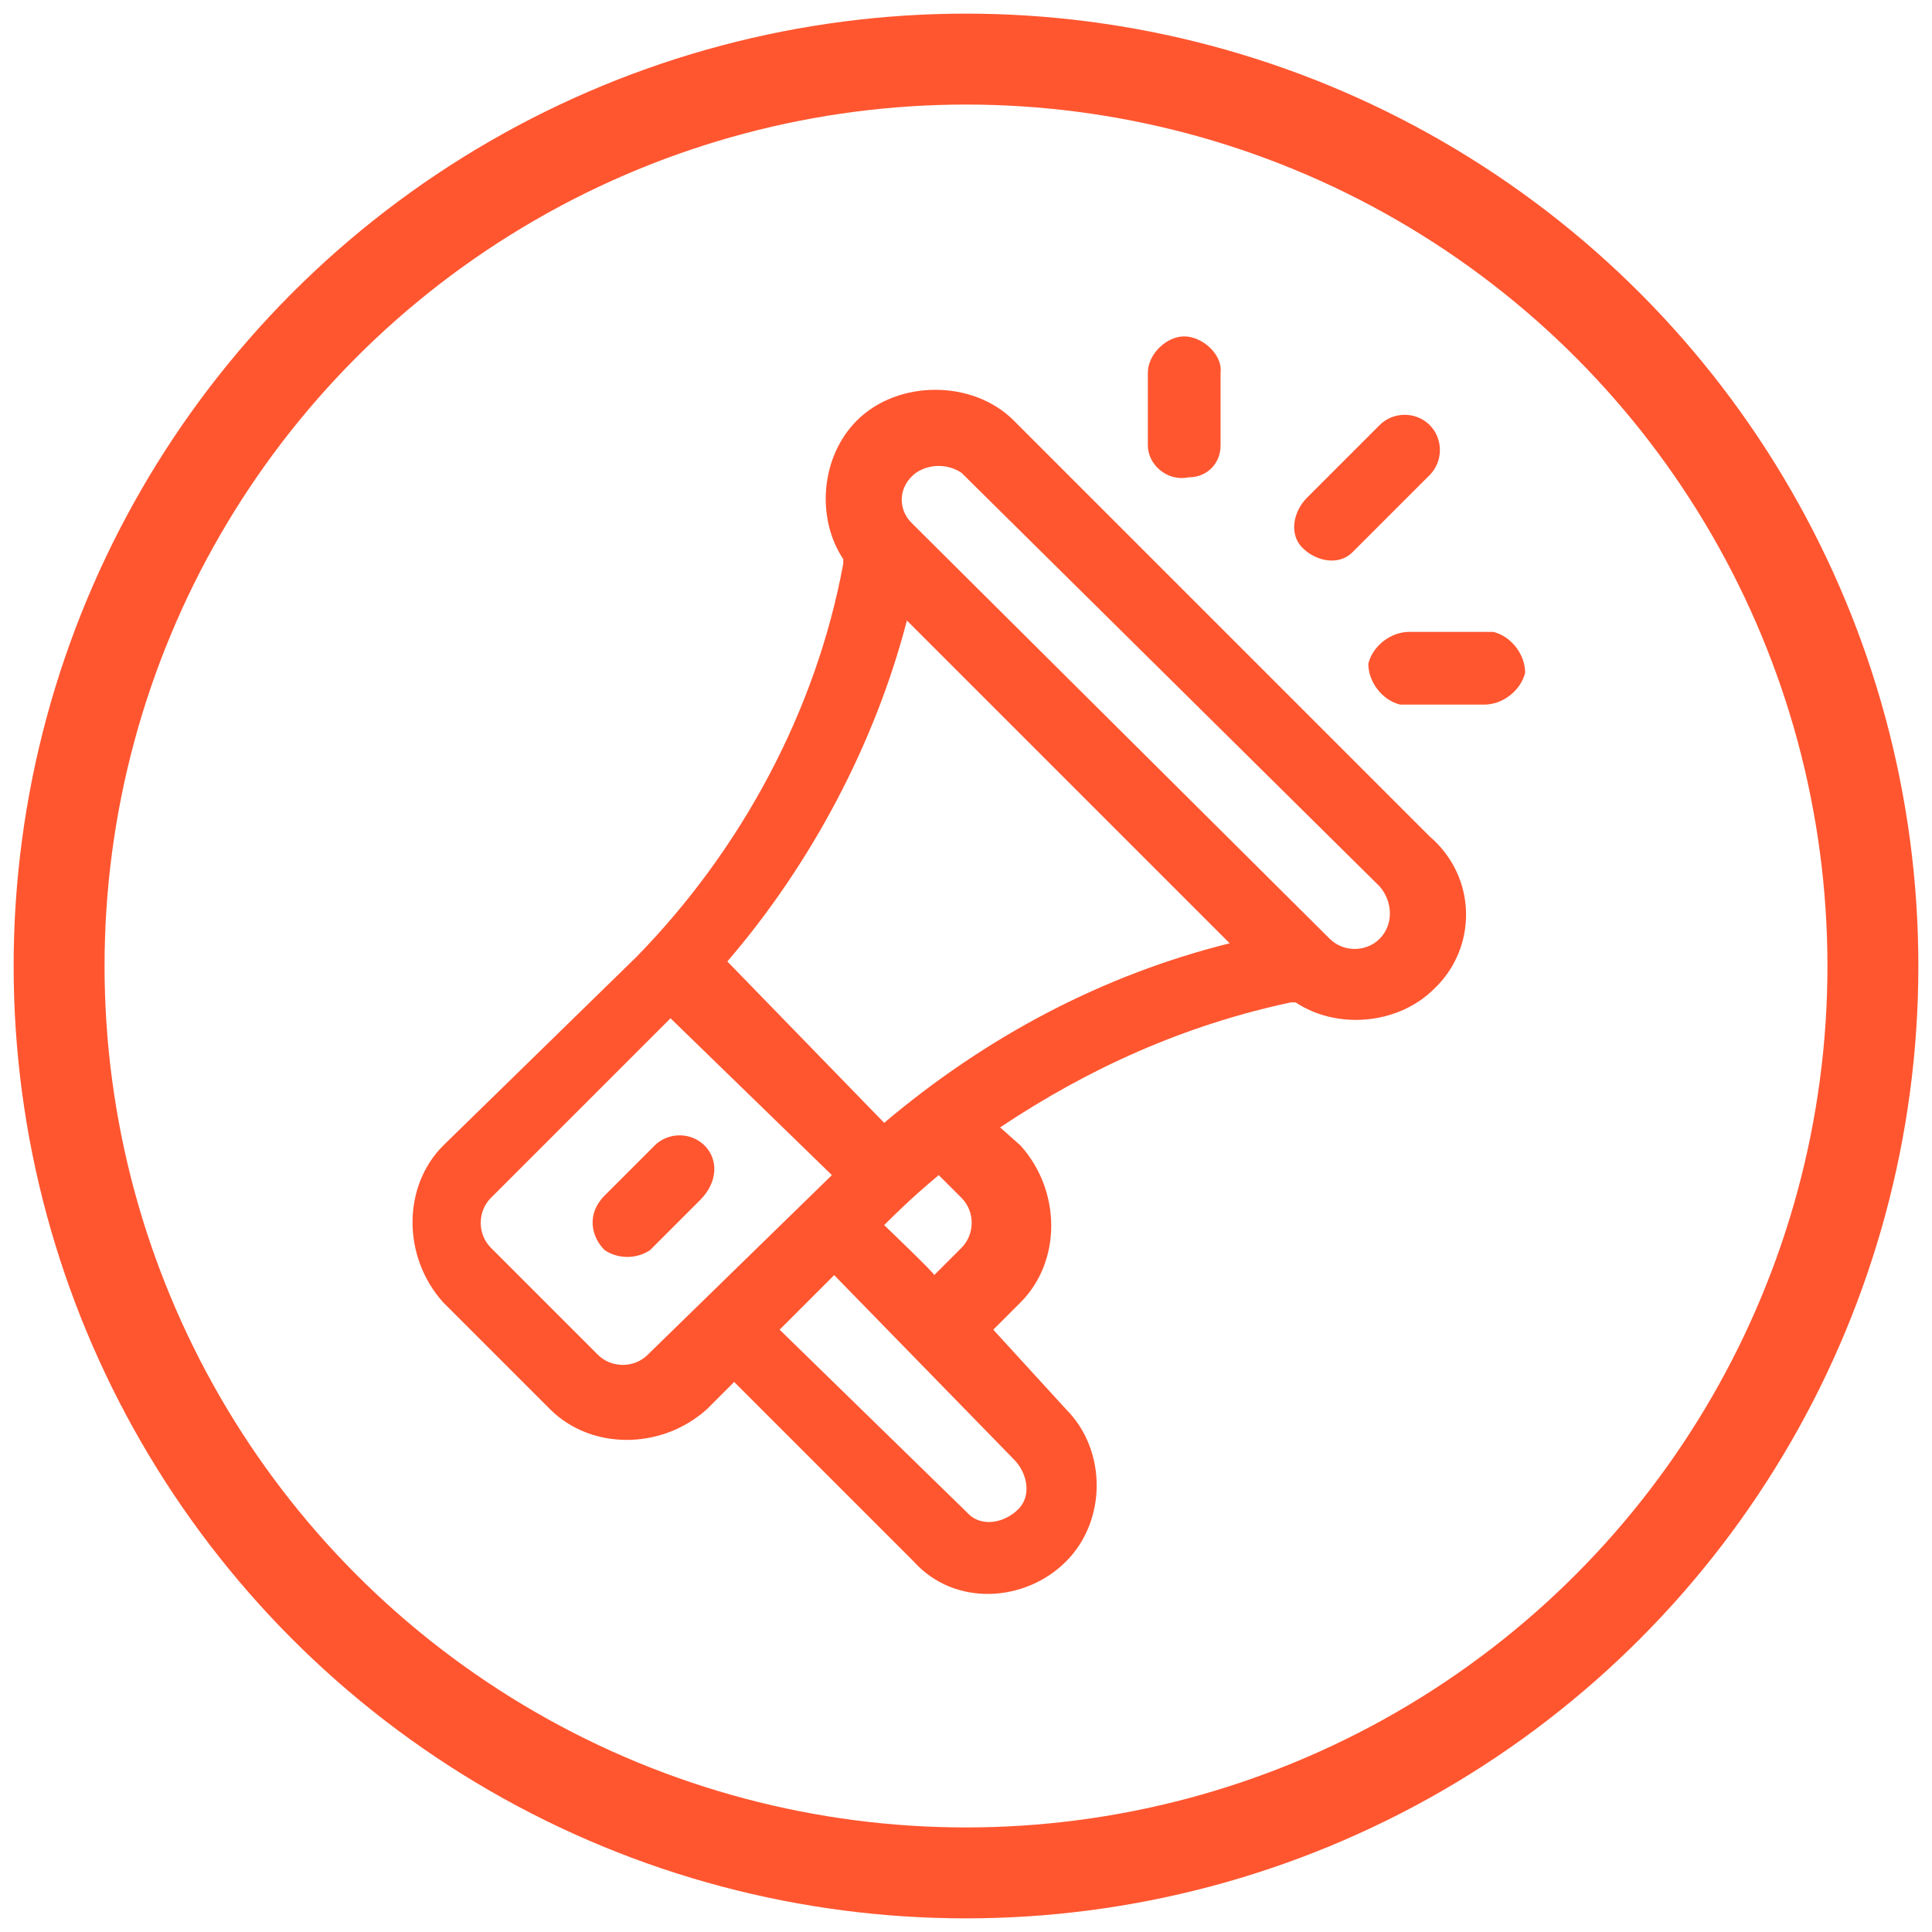 <?xml version="1.0" encoding="utf-8"?>
<!-- Generator: Adobe Illustrator 27.1.1, SVG Export Plug-In . SVG Version: 6.00 Build 0)  -->
<svg version="1.1" id="Layer_1" xmlns="http://www.w3.org/2000/svg" xmlns:xlink="http://www.w3.org/1999/xlink" x="0px" y="0px"
	 viewBox="0 0 85 85" style="enable-background:new 0 0 85 85;" xml:space="preserve">
<style type="text/css">
	.st0{fill:none;stroke:#FF5630;stroke-width:4;stroke-miterlimit:10;}
	.st1{fill:#FF5630;}
</style>
<circle class="st0" cx="42.5" cy="42.5" r="39.9"/>
<g id="red_icon_marketing">
	<path id="Path_195" class="st1" d="M62.9,36.8L44.6,18.5c-1.8-1.8-5.1-1.8-6.9,0c-1.6,1.6-1.8,4.3-0.6,6.1v0.2
		c-1.2,6.5-4.5,12.6-9.1,17.3l-8.5,8.3c-1.8,1.8-1.8,4.9,0,6.9l0,0l4.7,4.7c1.8,1.8,4.9,1.8,6.9,0l0,0l1.2-1.2l7.9,7.9
		c1.8,2,4.9,1.8,6.7,0c1.8-1.8,1.8-4.9,0-6.7l-3.2-3.5l1.2-1.2c1.8-1.8,1.8-4.9,0-6.9l0,0L44,49.6c3.9-2.6,8.1-4.5,12.8-5.5H57
		c1.8,1.2,4.5,1,6.1-0.6l0,0C65,41.7,65,38.6,62.9,36.8L62.9,36.8L62.9,36.8z M28.5,59.6c-0.6,0.6-1.6,0.6-2.2,0l-4.7-4.7
		c-0.6-0.6-0.6-1.6,0-2.2l7.9-7.9l7.1,6.9L28.5,59.6L28.5,59.6L28.5,59.6z M44.6,64.2c0.6,0.6,0.8,1.6,0.2,2.2s-1.6,0.8-2.2,0.2
		l-0.2-0.2l-8.1-7.9l2.4-2.4C36.7,56.1,44.6,64.2,44.6,64.2z M38.9,53.9c0.4-0.4,1.2-1.2,2.4-2.2l1,1c0.6,0.6,0.6,1.6,0,2.2
		l-1.2,1.2C41.2,56.1,38.9,53.9,38.9,53.9z M38.9,49.4L32,42.3c3.7-4.3,6.5-9.6,7.9-15l14.2,14.2C48.5,42.9,43.4,45.6,38.9,49.4
		L38.9,49.4L38.9,49.4z M60.7,41.3c-0.6,0.6-1.6,0.6-2.2,0L40.1,23c-0.6-0.6-0.6-1.6,0.2-2.2c0.6-0.4,1.4-0.4,2,0L60.7,39
		C61.3,39.7,61.3,40.7,60.7,41.3L60.7,41.3L60.7,41.3z"/>
	<path id="Path_196" class="st1" d="M31,50.4c-0.6-0.6-1.6-0.6-2.2,0l-2.2,2.2c-0.8,0.8-0.6,1.8,0,2.4c0.6,0.4,1.4,0.4,2,0l2.2-2.2
		C31.6,52,31.6,51,31,50.4L31,50.4z"/>
	<path id="Path_197" class="st1" d="M52.1,14.8c-0.8,0-1.6,0.8-1.6,1.6v3.2c0,0.8,0.8,1.6,1.8,1.4c0.8,0,1.4-0.6,1.4-1.4v-3.2
		C53.8,15.6,52.9,14.8,52.1,14.8L52.1,14.8z"/>
	<path id="Path_198" class="st1" d="M65.2,27.8h-3.2c-0.8,0-1.6,0.6-1.8,1.4c0,0.8,0.6,1.6,1.4,1.8h3.7c0.8,0,1.6-0.6,1.8-1.4
		c0-0.8-0.6-1.6-1.4-1.8H65.2z"/>
	<path id="Path_199" class="st1" d="M62.9,18.7c-0.6-0.6-1.6-0.6-2.2,0l-3.2,3.2c-0.6,0.6-0.8,1.6-0.2,2.2s1.6,0.8,2.2,0.2l0.2-0.2
		l3.2-3.2C63.5,20.3,63.5,19.3,62.9,18.7z"/>
</g>
</svg>
